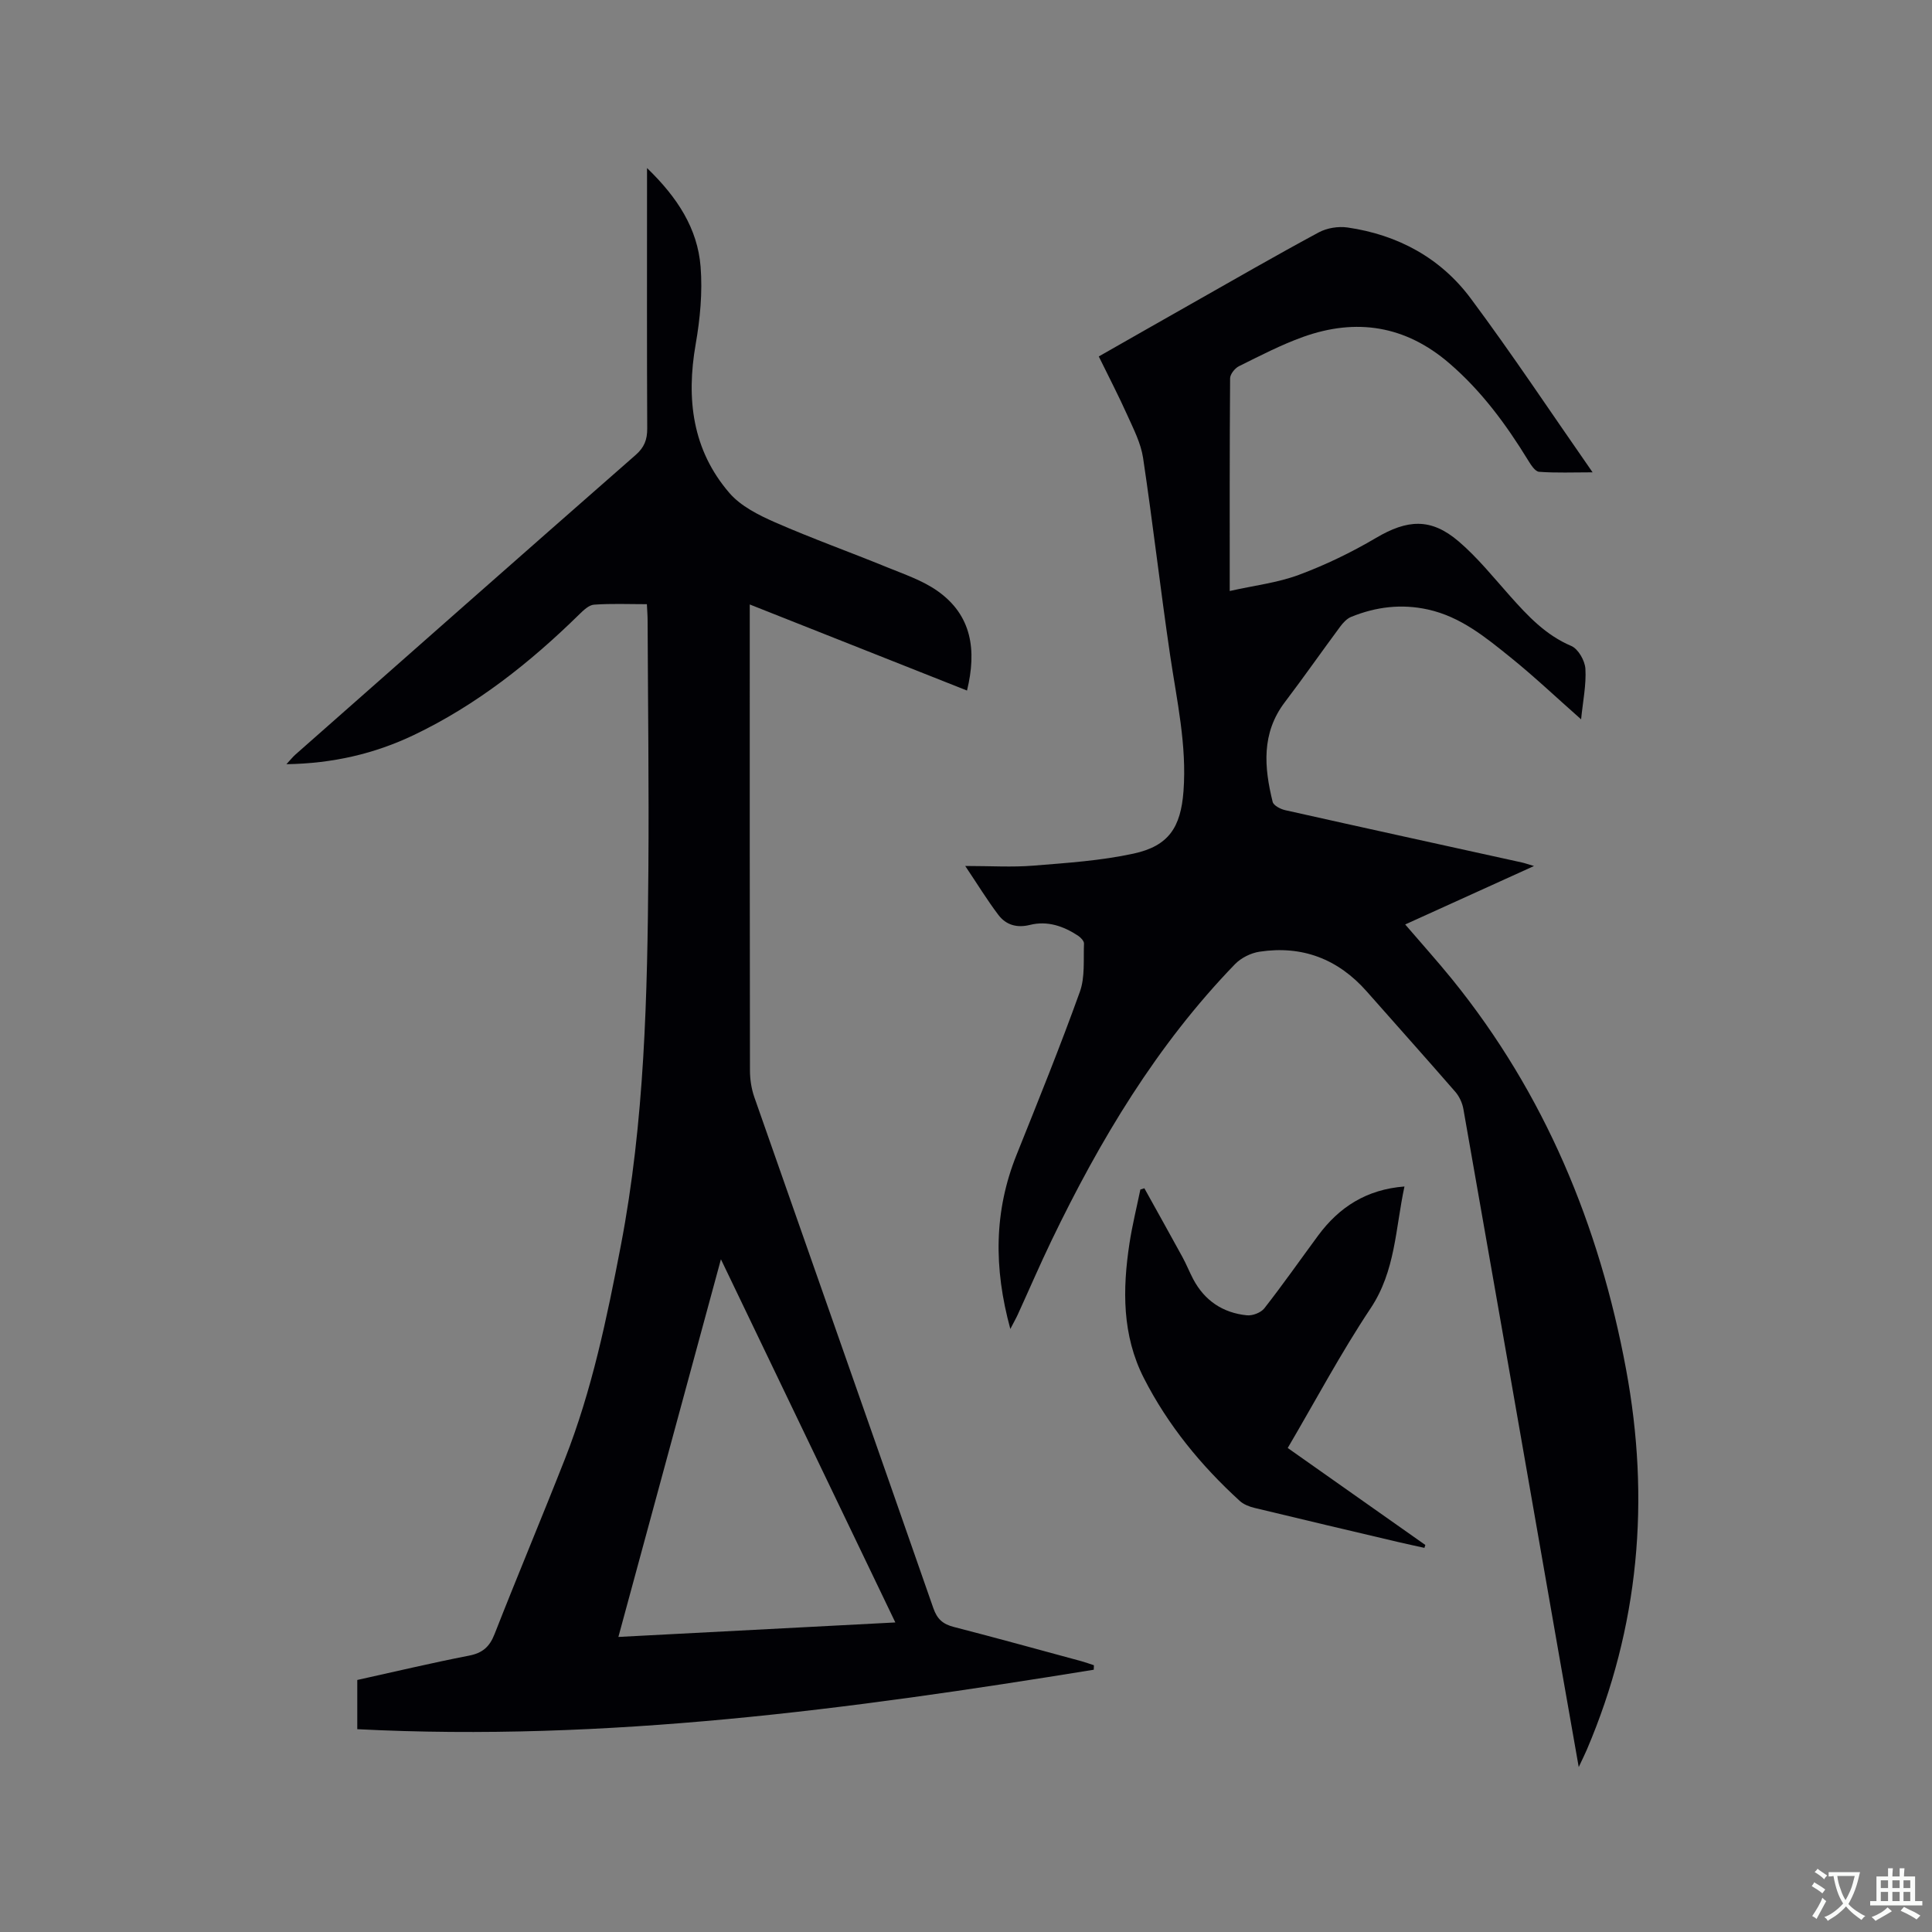 <svg enable-background="new 0 0 400 400" viewBox="0 0 400 400" xmlns="http://www.w3.org/2000/svg"><rect x="0" y="0" width="400" height="400" fill="#808080" stroke="none"/><g fill="#010105"><path d="m226.45 345.7c-50.39 8.18-100.89 14.95-152.48 12.31 0-3.84 0-6.85 0-10.19 7.63-1.68 15.33-3.52 23.1-5.03 2.81-.54 4.28-1.8 5.32-4.46 4.75-12.12 9.8-24.13 14.56-36.24 5.61-14.25 8.7-29.19 11.58-44.17 4.94-25.74 5.51-51.82 5.71-77.9.13-17.18-.09-34.36-.16-51.53 0-1.04-.09-2.07-.15-3.4-3.78 0-7.37-.16-10.94.1-1.06.07-2.18 1.15-3.05 2-10.2 10.01-21.31 18.8-34.26 24.99-8.11 3.87-16.74 5.89-26.38 6.04.86-.92 1.32-1.52 1.88-2.01 23.46-20.69 46.9-41.4 70.43-62.02 1.79-1.57 2.4-3.16 2.39-5.46-.08-16.54-.04-33.09-.04-49.63 0-1.14 0-2.29 0-4.31 6.3 6.09 10.46 12.51 11.09 20.43.42 5.3-.1 10.79-1.02 16.05-1.98 11.34-.68 21.9 6.98 30.79 2.35 2.73 6.04 4.58 9.45 6.08 7.65 3.35 15.53 6.17 23.26 9.33 3.51 1.43 7.23 2.69 10.3 4.83 7.22 5.04 8.22 12.32 6.19 20.67-14.93-5.92-29.74-11.79-44.98-17.82v3.84c0 30.86-.02 61.72.04 92.58 0 1.86.29 3.82.9 5.57 12.34 35.27 24.77 70.51 37.06 105.79.8 2.31 2 3.34 4.27 3.92 8.82 2.27 17.59 4.7 26.38 7.08.88.24 1.73.56 2.6.84-.01.32-.02.62-.03.93zm-98.42-6.79c19.19-1 38.04-1.99 57.34-3-12.07-25.13-23.9-49.77-36.11-75.19-7.2 26.55-14.17 52.2-21.23 78.19z"/><path d="m199.84 179.29c5.31 0 9.74.29 14.12-.07 6.94-.56 13.96-1.02 20.73-2.49 7.28-1.58 9.78-5.44 10.34-12.93.71-9.53-1.38-18.75-2.76-28.08-2.01-13.62-3.57-27.31-5.61-40.93-.46-3.04-1.97-5.97-3.26-8.83-1.81-4.04-3.86-7.97-5.91-12.16 6.52-3.71 12.85-7.33 19.2-10.92 8.76-4.96 17.47-9.99 26.33-14.76 1.7-.92 4.05-1.3 5.98-1.02 10.4 1.51 19.25 6.29 25.51 14.7 8.59 11.54 16.55 23.55 25.22 35.99-4.06 0-7.59.15-11.08-.11-.81-.06-1.68-1.41-2.24-2.33-4.56-7.44-9.67-14.4-16.36-20.15-9.07-7.8-19.23-9.4-30.28-5.44-4.56 1.64-8.9 3.9-13.26 6.06-.84.42-1.82 1.64-1.83 2.5-.11 14.41-.08 28.82-.08 44.04 5.02-1.13 9.87-1.69 14.31-3.34 5.51-2.05 10.89-4.65 15.96-7.64 6.5-3.84 11.38-4.21 17.14.72 3.91 3.34 7.19 7.44 10.63 11.3 3.68 4.13 7.37 8.09 12.68 10.34 1.43.61 2.82 3.04 2.92 4.72.2 3.3-.51 6.66-.89 10.47-5.21-4.6-9.73-8.89-14.57-12.79-5.18-4.18-10.37-8.46-17.15-9.95-5.47-1.21-10.75-.56-15.87 1.52-.9.36-1.69 1.22-2.29 2.03-3.85 5.19-7.55 10.49-11.46 15.64-4.88 6.42-4.29 13.48-2.52 20.64.19.75 1.61 1.49 2.57 1.71 16.32 3.66 32.66 7.23 49 10.83.6.13 1.18.34 2.54.74-9.24 4.19-17.83 8.09-26.67 12.1 3.35 3.91 6.65 7.57 9.75 11.39 19.16 23.68 30.44 50.91 35.97 80.66 5.03 27.04 2.74 53.37-8.11 78.8-.39.92-.85 1.82-1.68 3.6-1.51-8.58-2.86-16.23-4.2-23.88-6.55-37.45-13.08-74.91-19.68-112.35-.22-1.27-.85-2.63-1.7-3.6-6.05-6.96-12.21-13.83-18.31-20.75-5.93-6.72-13.35-9.57-22.2-8.23-1.8.27-3.82 1.28-5.08 2.58-16.18 16.72-27.95 36.39-37.98 57.21-2.43 5.05-4.65 10.21-6.98 15.31-.37.81-.82 1.59-1.55 3.01-3.47-12.67-3.39-24.41 1.29-36.06 4.49-11.2 9.02-22.39 13.1-33.74 1.1-3.05.72-6.65.86-10 .02-.53-.69-1.26-1.24-1.63-3.02-1.98-6.33-3.13-9.94-2.23-2.72.68-4.97.01-6.54-2.06-2.33-3.07-4.35-6.39-6.87-10.14z"/><path d="m290.78 245.65c-1.88 8.71-1.84 17.46-7.01 25.22-6.15 9.23-11.38 19.08-17.16 28.92 9.55 6.73 19.02 13.4 28.49 20.08-.06.2-.13.4-.19.6-1.84-.41-3.68-.8-5.52-1.23-9.88-2.33-19.77-4.65-29.64-7.04-1.08-.26-2.27-.72-3.07-1.45-8.04-7.34-14.87-15.67-19.84-25.4-4.54-8.9-4.45-18.39-2.99-27.95.57-3.73 1.49-7.42 2.25-11.12.28-.09.56-.17.83-.26 2.64 4.76 5.29 9.5 7.9 14.27.81 1.48 1.43 3.07 2.22 4.56 2.36 4.45 6.15 6.97 11.1 7.47 1.17.12 2.91-.54 3.62-1.45 3.85-4.92 7.43-10.04 11.14-15.07 4.35-5.88 10-9.54 17.87-10.15z"/></g><path d="m377.9 391.2c-.2.3-.4.5-.6.8-.7-.6-1.4-1-2.2-1.5.2-.3.4-.5.5-.8.6.4 1.4.8 2.3 1.5zm-1.8 6.1c-.2-.2-.5-.4-.9-.6.4-.6.8-1.2 1.2-1.9s.7-1.3.9-1.9c.3.3.5.5.8.7-.7 1.3-1.4 2.6-2 3.7zm2.2-9c-.3.3-.5.5-.6.8-.6-.6-1.3-1.1-2-1.5.3-.3.5-.5.6-.7.6.5 1.3.9 2 1.4zm.3.2v-.9h2 4.5c-.3 1.3-.6 2.5-1 3.6s-.9 2.1-1.4 3c.4.5 1 1 1.6 1.4s1.2.8 1.9 1.1c-.3.2-.5.4-.8.8-.4-.3-1-.7-1.6-1.2s-1.2-1.1-1.6-1.6c-.5.6-1.1 1.1-1.7 1.6s-1.4.9-2.1 1.4c-.1-.3-.3-.5-.7-.8.6-.2 1.2-.5 1.9-1s1.4-1.1 2-1.8c-.5-.8-.9-1.6-1.2-2.5s-.6-2-.8-3.2c-.4.1-.7.1-1 .1zm2.5 2.7c.3 1 .7 1.7 1 2.2.3-.5.6-1.1 1-2s.6-1.9.9-3h-3.2-.4c.1.9.3 1.8.7 2.8z" fill="#fafbfa"/><path d="m396.5 388.5v1.5 3.6h1.5v.9c-.4 0-1 0-1.7 0h-7.9c-.5 0-.9 0-1.2 0v-.9h1.3v-3.5c0-.7 0-1.2 0-1.6h2.4c0-.8 0-1.4 0-1.7h1c0 .3-.1.8-.1 1.7h1.5c0-.8 0-1.4 0-1.7h1c0 .3-.1.9-.1 1.7zm-8.2 9.2c-.2-.3-.5-.5-.8-.8.8-.3 1.4-.6 1.9-.9s1-.7 1.4-1.1c.3.3.6.5.9.8-1.6 1-2.8 1.6-3.4 2zm2.6-6.8v-1.6h-1.5v1.6zm0 2.7v-1.9h-1.5v1.9zm2.4-2.7v-1.6h-1.5v1.6zm0 2.7v-1.9h-1.5v1.9zm.2 2 .7-.8c.4.2.9.5 1.6.8s1.3.7 1.8 1c-.3.3-.5.5-.8.8-.4-.3-1.5-1-3.3-1.8zm2-4.7v-1.6h-1.4v1.6zm0 2.7v-1.9h-1.4v1.9z" fill="#fafbfa"/></svg>